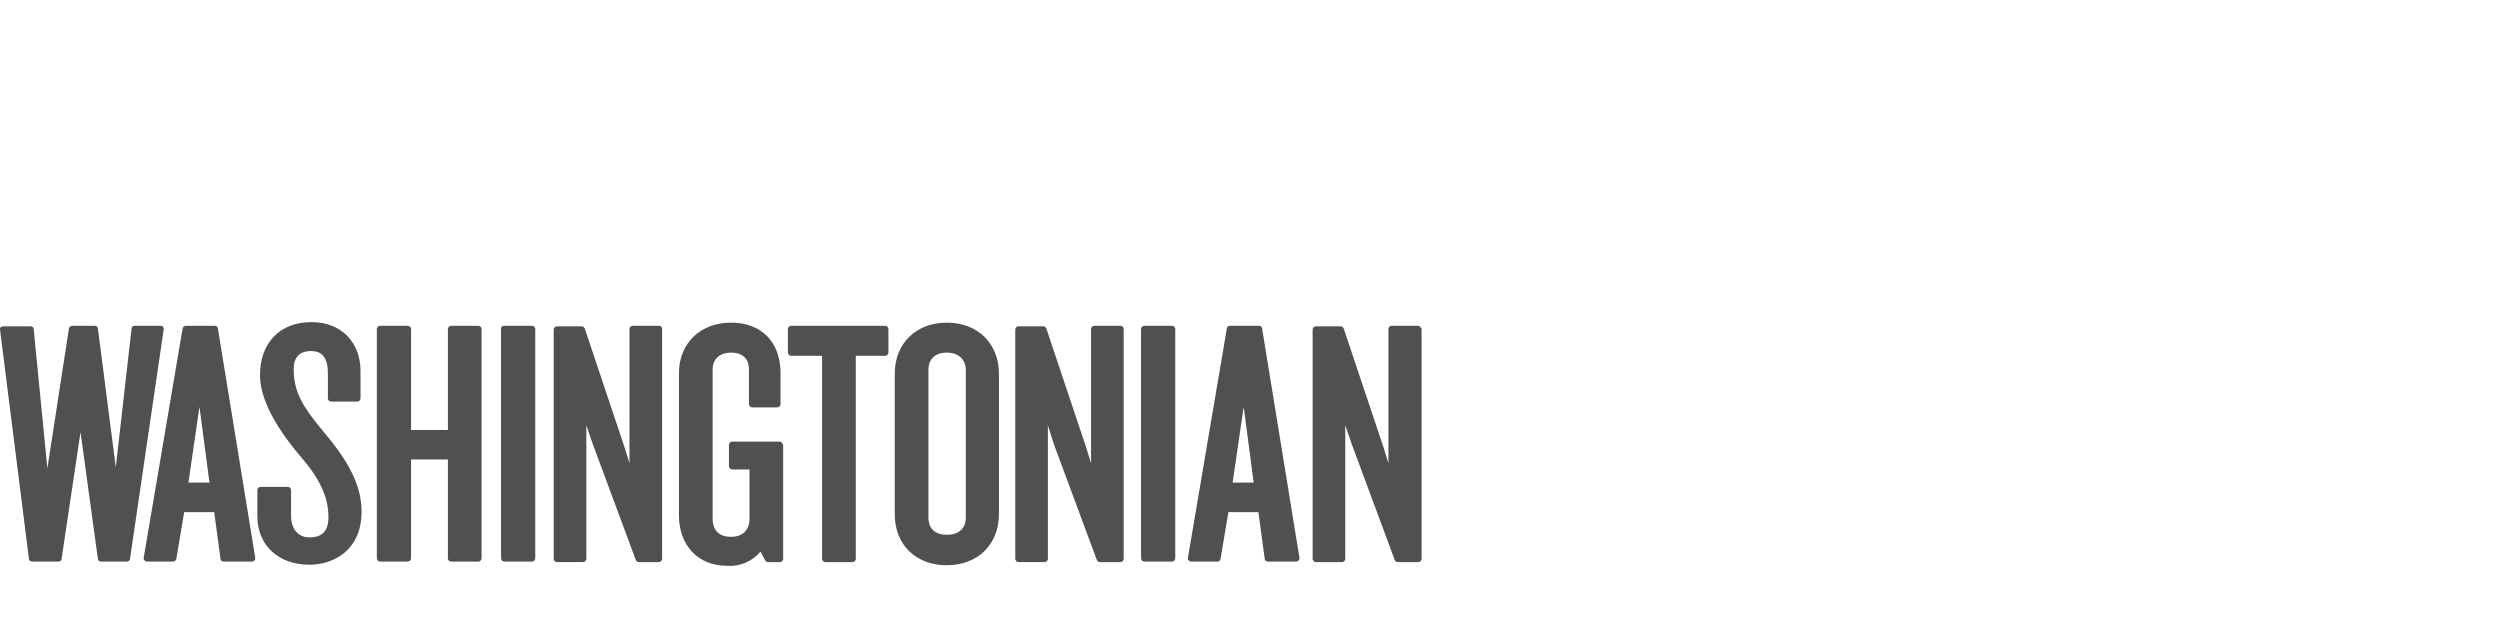 <?xml version="1.0" encoding="utf-8"?>
<!-- Generator: Adobe Illustrator 27.7.0, SVG Export Plug-In . SVG Version: 6.00 Build 0)  -->
<svg version="1.1" id="Layer_1" xmlns="http://www.w3.org/2000/svg" xmlns:xlink="http://www.w3.org/1999/xlink" x="0px" y="0px"
	 viewBox="0 0 475 122" style="enable-background:new 0 0 475 122;" xml:space="preserve">
<style type="text/css">
	.st0{fill:#515051;}
</style>
<path class="st0" d="M90.9,61.9h-5.2c-0.3,0-0.6,0.3-0.6,0.6c0,0,0,0,0,0v19.2h-7V62.5c0-0.3-0.3-0.6-0.6-0.6c0,0,0,0,0,0h-5.3
	c-0.3,0-0.6,0.3-0.6,0.6v43.6c0,0.3,0.3,0.6,0.6,0.6c0,0,0,0,0,0h5.3c0.3,0,0.6-0.3,0.6-0.6c0,0,0,0,0,0l0,0V87.3h7v18.8
	c0,0.3,0.3,0.6,0.6,0.6c0,0,0,0,0,0h5.2c0.3,0,0.6-0.3,0.6-0.6c0,0,0,0,0,0l0,0V62.5C91.5,62.2,91.2,61.9,90.9,61.9L90.9,61.9z
	 M125.2,61.9h-5c-0.3,0-0.6,0.3-0.6,0.6c0,0,0,0,0,0V88l-1-3.2l-7.5-22.4c-0.1-0.2-0.3-0.4-0.6-0.4h-4.7c-0.3,0-0.6,0.3-0.6,0.6
	c0,0,0,0,0,0v43.6c0,0.3,0.3,0.6,0.6,0.6h5c0.3,0,0.6-0.3,0.6-0.6c0,0,0,0,0,0l0,0V80.8l1.2,3.5l8.2,22.1c0.1,0.2,0.3,0.4,0.6,0.4
	h3.8c0.3,0,0.6-0.3,0.6-0.6c0,0,0,0,0,0l0,0V62.5C125.8,62.2,125.6,61.9,125.2,61.9z"/>
<path class="st0" d="M95.8,61.9h5.3c0.3,0,0.6,0.3,0.6,0.6v43.6c0,0.3-0.3,0.6-0.6,0.6h-5.3c-0.3,0-0.6-0.3-0.6-0.6V62.5
	C95.1,62.2,95.4,61.9,95.8,61.9z"/>
<path class="st0" d="M31,62.1c-0.1-0.1-0.3-0.2-0.5-0.2h-4.9c-0.3,0-0.6,0.2-0.6,0.5l-3,26.4l-3.4-26.4c0-0.3-0.3-0.5-0.6-0.5h-4.3
	c-0.3,0-0.5,0.2-0.6,0.5L9,89L6.4,62.5c0-0.3-0.3-0.5-0.6-0.5H0.6c-0.2,0-0.3,0.1-0.5,0.2C0,62.3,0,62.4,0,62.6l5.5,43.6
	c0,0.3,0.3,0.5,0.6,0.5h5c0.3,0,0.6-0.2,0.6-0.5l3.6-24.1l3.3,24.1c0,0.3,0.3,0.5,0.6,0.5h4.9c0.3,0,0.6-0.2,0.6-0.5l6.4-43.6
	C31.1,62.4,31.1,62.3,31,62.1z M41.4,62.4c0-0.3-0.3-0.5-0.6-0.5h-5.5c-0.3,0-0.5,0.2-0.6,0.5l-7.4,43.6c-0.1,0.3,0.2,0.6,0.5,0.7
	c0,0,0,0,0,0h5.1c0.3,0,0.5-0.2,0.6-0.5l1.5-8.9h5.7l1.2,8.9c0,0.3,0.3,0.5,0.6,0.5h5.4c0.3,0,0.6-0.3,0.6-0.6V106L41.4,62.4z
	 M39.8,91.7h-4l2.1-14.4L39.8,91.7z M55.8,70.1c0-2.2,1.1-3.4,3.3-3.4s3.2,1.4,3.2,4.2v4.8c0,0.3,0.3,0.6,0.6,0.6l0,0h5
	c0.3,0,0.6-0.3,0.6-0.6l0,0v-5.2c0-5.5-3.7-9.3-9.3-9.3c-6,0-9.8,3.9-9.8,10.1c0,5.7,4.8,12,7.6,15.3c3.8,4.4,5.4,7.8,5.4,11.7
	c0,2.6-1.2,3.8-3.6,3.8c-2.2,0-3.5-1.6-3.5-4.2v-4.8c0-0.3-0.3-0.6-0.6-0.6h-5.2c-0.3,0-0.6,0.3-0.6,0.6v5c0,5.5,4,9.2,9.9,9.2
	c4.5,0,9.9-2.7,9.9-10.1c0-4.7-2.2-9.2-7-14.9C57.6,77.4,55.8,74.6,55.8,70.1z M179.9,61.3c-5.9,0-9.9,4-9.9,9.7v26.7
	c0,5.8,4,9.7,9.9,9.7s9.9-4,9.9-9.7V71C189.8,65.3,185.8,61.3,179.9,61.3z M176.4,70.3c0-2.1,1.3-3.3,3.5-3.3s3.6,1.3,3.6,3.3v28
	c0,2.1-1.3,3.3-3.6,3.3s-3.5-1.2-3.5-3.3V70.3z"/>
<path class="st0" d="M217.4,61.9h5.3c0.3,0,0.6,0.3,0.6,0.6v43.6c0,0.3-0.3,0.6-0.6,0.6h-5.3c-0.3,0-0.6-0.3-0.6-0.6V62.5
	C216.8,62.2,217.1,61.9,217.4,61.9z"/>
<path class="st0" d="M239.8,62.4c0-0.3-0.3-0.5-0.6-0.5h-5.5c-0.3,0-0.6,0.2-0.6,0.5l-7.4,43.6c-0.1,0.3,0.2,0.6,0.5,0.7
	c0,0,0,0,0,0h5.1c0.3,0,0.6-0.2,0.6-0.5l1.5-8.9h5.7l1.2,8.9c0,0.3,0.3,0.5,0.6,0.5h5.4c0.3,0,0.6-0.3,0.6-0.6c0,0,0-0.1,0-0.1
	L239.8,62.4z M238.2,91.7h-4l2.1-14.4L238.2,91.7z M148.1,83.9h-9c-0.3,0-0.6,0.3-0.6,0.6l0,0v4.1c0,0.3,0.3,0.6,0.6,0.6l0,0h3.3
	v9.4c0,2.1-1.3,3.4-3.5,3.4c-3,0-3.5-2.1-3.5-3.4V70.1c0-1.4,0.9-3.1,3.5-3.1s3.4,1.6,3.4,3.1v6.7c0,0.3,0.3,0.6,0.6,0.6h4.8
	c0.3,0,0.6-0.3,0.6-0.6l0,0v-5.9c0-5.9-3.6-9.6-9.4-9.6s-9.9,3.9-9.9,9.6v27c0,5.7,3.6,9.6,9.1,9.6c2.4,0.2,4.8-0.8,6.4-2.7l0.9,1.7
	c0.1,0.2,0.3,0.3,0.5,0.3h2.3c0.3,0,0.6-0.3,0.6-0.6c0,0,0,0,0,0l0,0V84.5C148.6,84.1,148.4,83.9,148.1,83.9L148.1,83.9z
	 M269.4,61.9h-5c-0.3,0-0.6,0.3-0.6,0.6v0l0,0V88l-1-3.2l-7.5-22.4c-0.1-0.2-0.3-0.4-0.6-0.4H250c-0.3,0-0.6,0.3-0.6,0.6l0,0v43.6
	c0,0.3,0.3,0.6,0.6,0.6l0,0h5c0.3,0,0.6-0.3,0.6-0.6c0,0,0,0,0,0l0,0V80.8l1.2,3.5l8.2,22.1c0.1,0.2,0.3,0.4,0.6,0.4h3.9
	c0.3,0,0.6-0.3,0.6-0.6c0,0,0,0,0,0l0,0V62.5C270,62.2,269.7,61.9,269.4,61.9L269.4,61.9z M168.2,61.9h-17.9c-0.3,0-0.6,0.3-0.6,0.6
	v0V67c0,0.3,0.3,0.6,0.6,0.6c0,0,0,0,0,0h5.9v38.6c0,0.3,0.3,0.6,0.6,0.6h5.2c0.3,0,0.6-0.3,0.6-0.6l0,0V67.6h5.6
	c0.3,0,0.6-0.3,0.6-0.6l0,0l0,0v-4.5C168.8,62.2,168.5,61.9,168.2,61.9C168.2,61.9,168.2,61.9,168.2,61.9L168.2,61.9z M212.9,61.9
	h-5c-0.3,0-0.6,0.3-0.6,0.6c0,0,0,0,0,0l0,0V88l-1-3.2l-7.5-22.4c-0.1-0.2-0.3-0.4-0.6-0.4h-4.7c-0.3,0-0.6,0.3-0.6,0.6c0,0,0,0,0,0
	l0,0v43.6c0,0.3,0.3,0.6,0.6,0.6l0,0h5c0.3,0,0.6-0.3,0.6-0.6c0,0,0,0,0,0l0,0V80.8l1.1,3.5l8.2,22.1c0.1,0.2,0.3,0.4,0.6,0.4h3.9
	c0.3,0,0.6-0.3,0.6-0.6c0,0,0,0,0,0l0,0V62.5C213.5,62.2,213.2,61.9,212.9,61.9L212.9,61.9z"/>
</svg>
